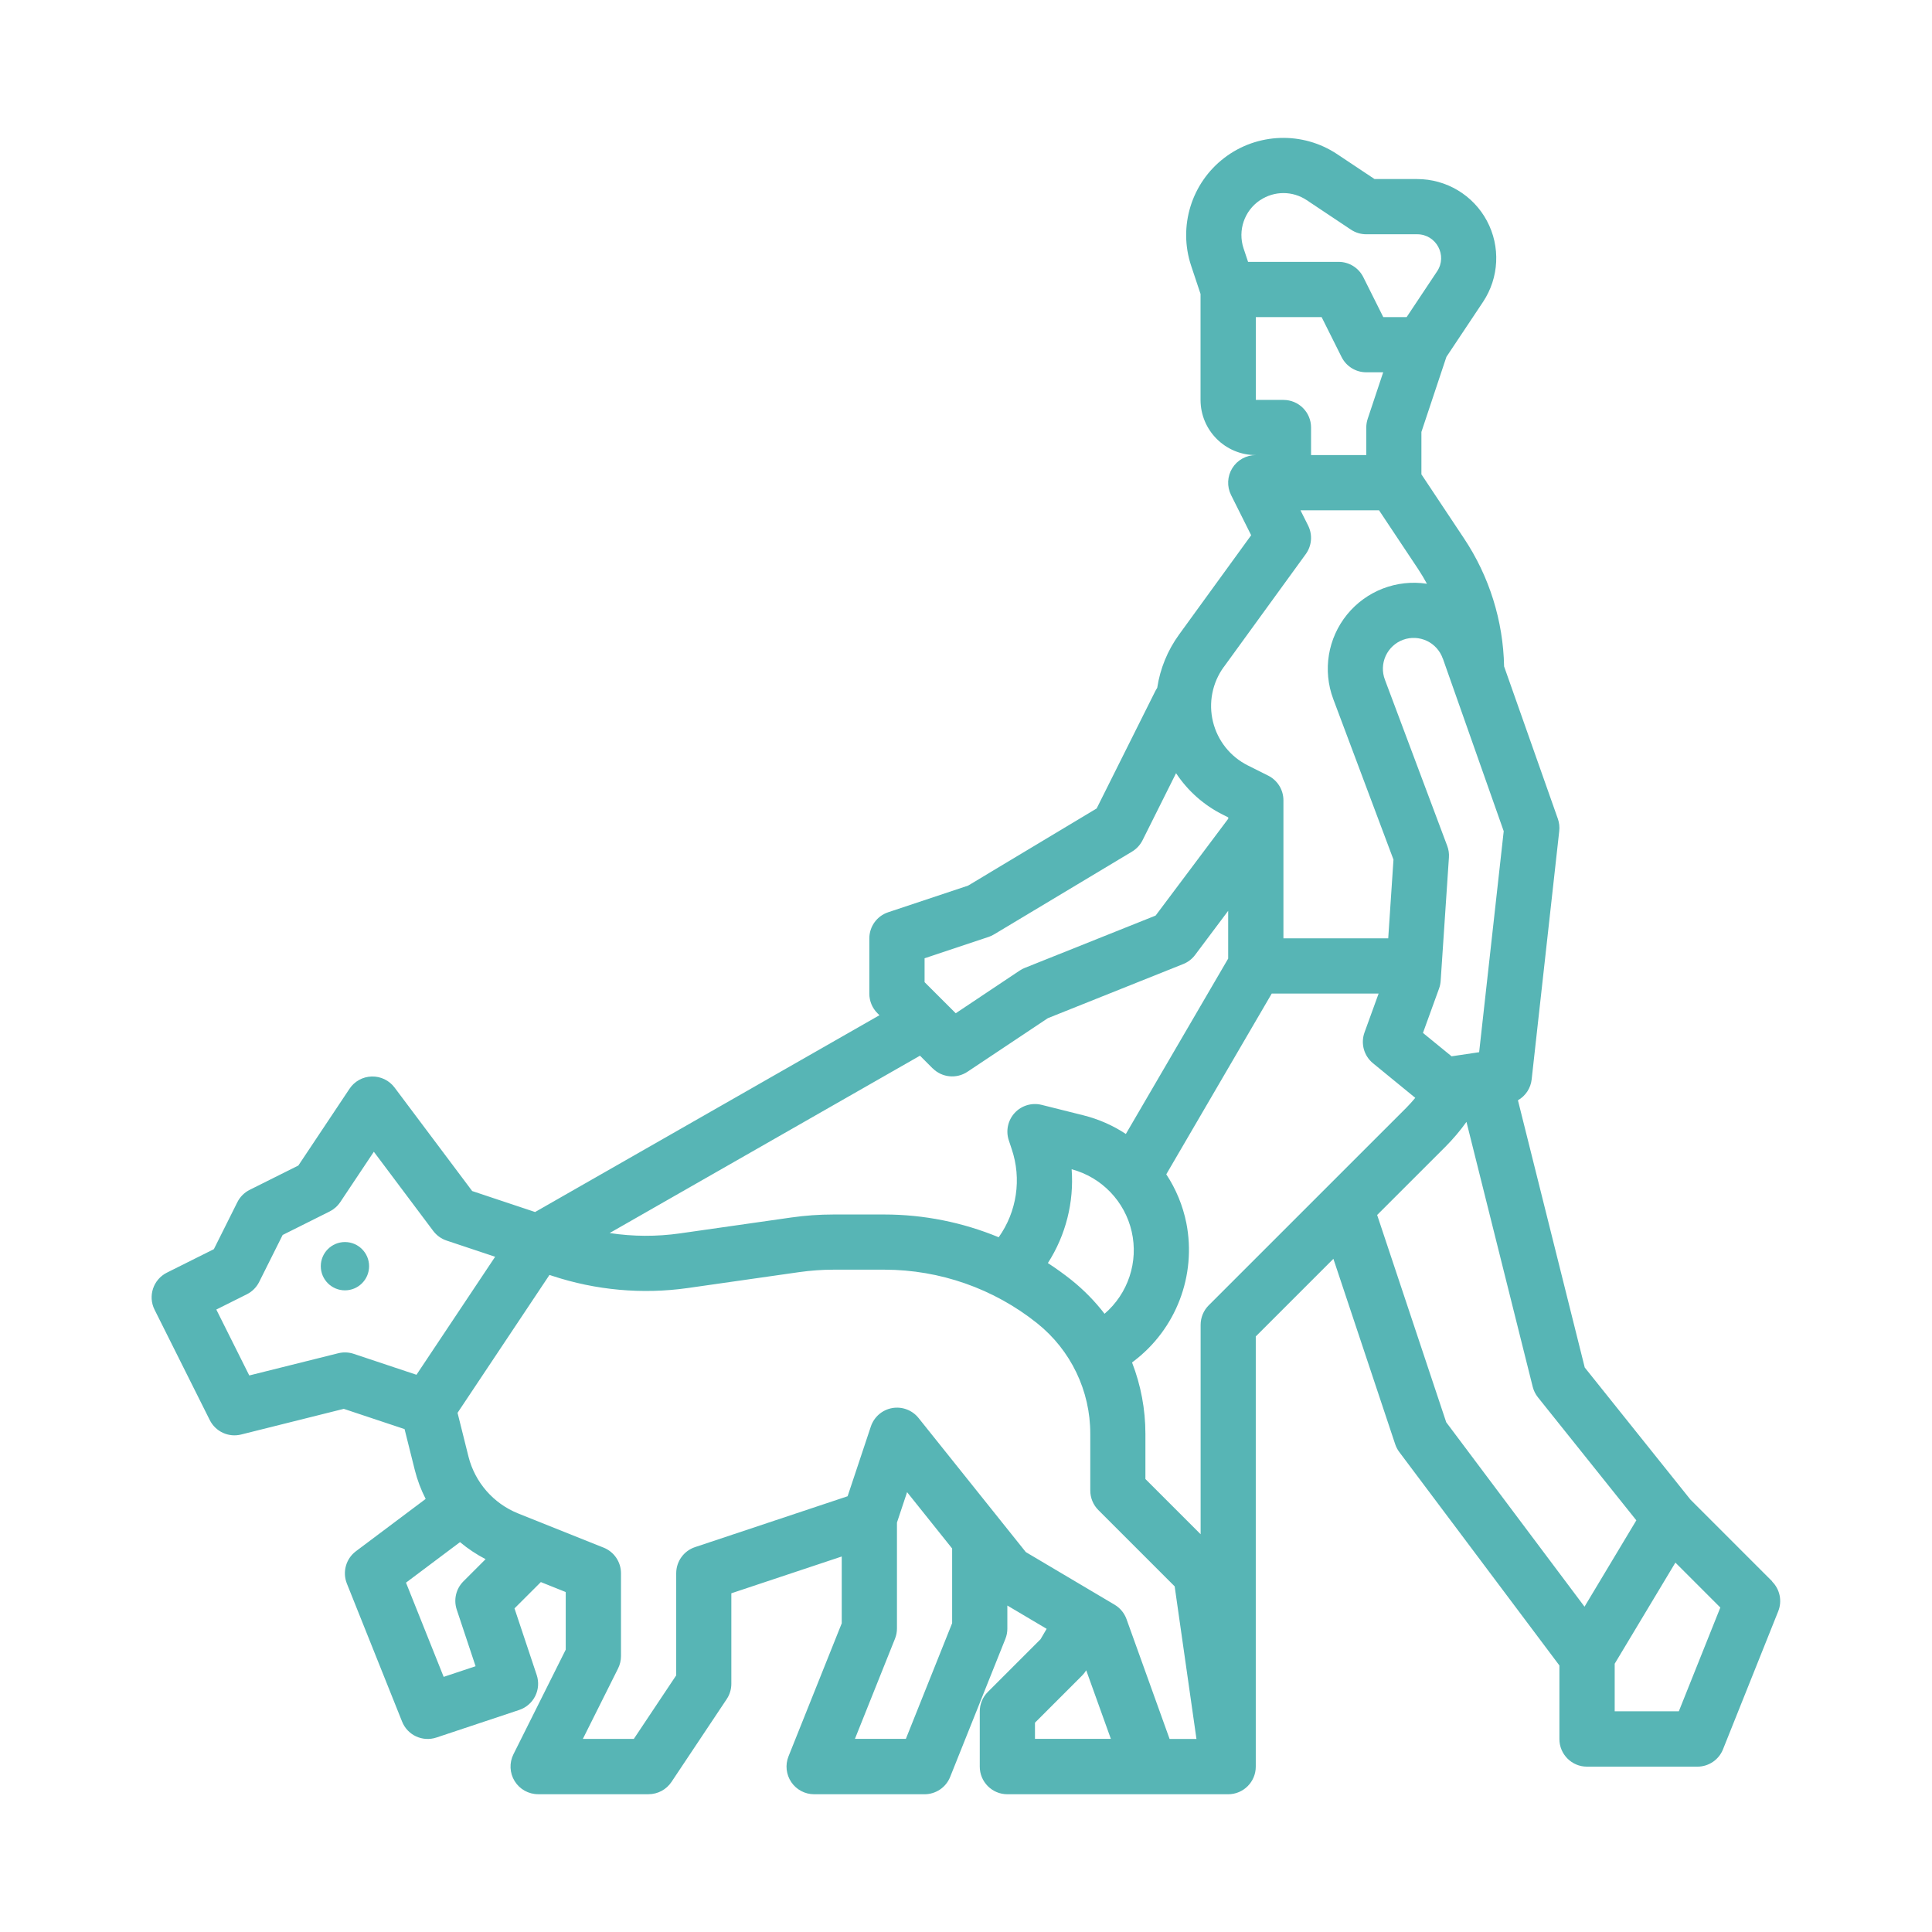<svg xmlns="http://www.w3.org/2000/svg" id="Capa_1" data-name="Capa 1" viewBox="0 0 500 500"><defs><style>      .cls-1 {        fill: #57b5b5;      }    </style></defs><path class="cls-1" d="m458.64,409.25l-21.15-21.15-27.36-34.19-17.29-69.16c1.98-1.13,3.3-3.13,3.55-5.39l7.14-64.29c.12-1.07,0-2.15-.36-3.17l-13.91-39.43c-.23-11.81-3.83-23.31-10.38-33.14l-11.02-16.57v-10.97l6.47-19.43,9.46-14.2c4.19-6.28,4.58-14.36,1.02-21.01-3.56-6.66-10.5-10.81-18.05-10.81h-11.03l-9.65-6.43c-8.94-5.96-20.68-5.58-29.22.94-8.53,6.52-11.99,17.75-8.59,27.94l2.43,7.29v27.41c0,7.89,6.4,14.28,14.29,14.29-2.47,0-4.78,1.28-6.08,3.39-1.3,2.1-1.42,4.74-.31,6.95l5.2,10.4-18.67,25.72c-2.95,4.07-4.89,8.79-5.64,13.76-.16.24-.31.5-.45.76l-15.23,30.47-33.26,19.96-20.69,6.9c-2.92.97-4.88,3.7-4.88,6.78v14.29c0,1.89.75,3.71,2.09,5.05l.53.53-89.12,50.93-16.28-5.43-20.09-26.79c-1.39-1.85-3.6-2.92-5.92-2.85-2.32.06-4.46,1.25-5.74,3.18l-13.24,19.86-12.59,6.29c-1.38.69-2.5,1.81-3.19,3.19l-6.08,12.16-12.16,6.08c-3.53,1.77-4.96,6.06-3.19,9.59l14.29,28.57c1.5,2.99,4.87,4.55,8.12,3.73l26.56-6.64,15.73,5.24,2.65,10.6c.65,2.59,1.6,5.1,2.81,7.47l-18.05,13.54c-2.58,1.94-3.54,5.37-2.34,8.37l14.29,35.72c1.4,3.52,5.3,5.32,8.89,4.12l21.43-7.14c1.8-.6,3.28-1.89,4.13-3.58.85-1.69.99-3.66.39-5.46l-5.75-17.24,6.82-6.81,6.44,2.58v14.91l-13.53,27.07c-1.11,2.21-.99,4.85.31,6.95,1.3,2.11,3.6,3.39,6.08,3.39h28.57c2.39,0,4.62-1.2,5.94-3.18l14.29-21.43c.78-1.17,1.2-2.55,1.2-3.96v-23.43l28.57-9.52v17.29l-13.78,34.44c-.88,2.2-.61,4.69.72,6.66,1.33,1.96,3.54,3.14,5.92,3.14h28.57c2.92,0,5.55-1.78,6.63-4.49l14.29-35.72c.34-.84.51-1.74.51-2.65v-5.98l10.17,6.03-1.58,2.69-13.64,13.64c-1.34,1.34-2.09,3.16-2.09,5.05v14.29c0,3.94,3.2,7.14,7.14,7.14h57.15c3.94,0,7.14-3.2,7.14-7.14v-111.34l20.09-20.09,15.99,47.97c.24.73.6,1.41,1.06,2.03l41.44,55.24v19.05c0,3.94,3.2,7.14,7.14,7.14h28.57c2.92,0,5.55-1.78,6.63-4.49l14.29-35.72c1.06-2.65.44-5.68-1.58-7.7h0Zm-85.23-238.81l15.75,44.67-6.36,57.2-7.13,1.06-7.41-6.05,4.17-11.5c.23-.63.36-1.29.41-1.96l2.14-31.96c.07-1.02-.08-2.03-.44-2.98l-16.13-43.02c-.76-2-.68-4.21.2-6.15.89-1.94,2.52-3.45,4.52-4.18,2.01-.73,4.22-.62,6.15.29,1.93.92,3.41,2.57,4.11,4.58h0Zm-47.28-118.64c3.65-2.44,8.4-2.44,12.05,0l11.44,7.63c1.17.78,2.55,1.2,3.96,1.2h13.19c4.94,0,7.89,5.5,5.14,9.61l-7.87,11.82h-6.05l-5.17-10.34c-1.21-2.42-3.68-3.95-6.39-3.95h-23.43l-1.17-3.5c-1.54-4.65.21-9.75,4.28-12.47h0Zm6.02,51.69h-7.14v-21.43h17.02l5.17,10.34c1.21,2.42,3.68,3.95,6.39,3.95h4.38l-4.01,12.03c-.24.73-.37,1.49-.37,2.26v7.14h-14.29v-7.14c0-3.95-3.2-7.14-7.14-7.14h0Zm-15.44,69.14l21.22-29.23c1.57-2.16,1.8-5.01.61-7.39l-1.98-3.95h20.33l10.1,15.18c.83,1.25,1.59,2.53,2.3,3.84-7.82-1.2-15.68,1.83-20.67,7.96-4.99,6.14-6.35,14.46-3.58,21.86l15.59,41.57-1.36,20.37h-27.12v-35.72c0-2.71-1.53-5.18-3.95-6.39l-5.27-2.64c-4.52-2.26-7.81-6.39-9.01-11.3-1.2-4.91-.18-10.09,2.79-14.18h0Zm-77.43,75.37l16.55-5.52c.49-.16.97-.38,1.41-.65l35.72-21.43c1.17-.7,2.11-1.72,2.72-2.93l8.68-17.37c3.04,4.6,7.24,8.32,12.18,10.77l1.33.67v.34l-18.8,25.07-33.86,13.54c-.46.19-.9.41-1.31.69l-16.56,11.05-8.06-8.05v-6.18Zm2.09,28.48c2.41,2.41,6.18,2.78,9.01.89l20.81-13.87,35.03-14.01c1.22-.48,2.28-1.3,3.06-2.34l8.57-11.43v12.36l-26.48,45.39c-3.35-2.21-7.04-3.83-10.92-4.81l-10.87-2.72c-2.53-.63-5.2.16-6.97,2.07-1.77,1.92-2.36,4.64-1.53,7.12l.75,2.26c2.6,7.7,1.34,16.19-3.37,22.81-9.38-3.88-19.42-5.88-29.57-5.89h-13.19c-3.66,0-7.32.26-10.95.78l-28.78,4.11c-6.04.86-12.17.83-18.2-.09l80.32-45.9,3.28,3.29Zm44.49,63.53c-2.5-3.25-5.38-6.18-8.57-8.74-1.97-1.57-4-3.02-6.1-4.39,4.63-7.21,6.79-15.74,6.15-24.28,7.77,2.08,13.75,8.29,15.54,16.13,1.79,7.84-.92,16.03-7.02,21.27h0Zm-198.33,10.21l-23.02,5.75-8.53-17.06,7.9-3.95c1.38-.69,2.5-1.81,3.19-3.19l6.08-12.16,12.16-6.08c1.11-.56,2.06-1.4,2.75-2.43l8.69-13.03,15.37,20.5c.88,1.16,2.08,2.03,3.46,2.49l12.56,4.19-20.36,30.54-16.25-5.42c-1.29-.43-2.68-.48-3.99-.15h0Zm27.29,83.75l-9.75-24.38,13.98-10.49c2.04,1.71,4.26,3.19,6.62,4.41l-5.74,5.74c-1.92,1.92-2.58,4.74-1.73,7.31l4.88,14.66-8.26,2.75Zm119.62,16.05h-13.19l10.37-25.92c.34-.84.51-1.74.51-2.65v-27.41l2.62-7.87,11.66,14.58v19.33l-11.98,29.95Zm33.41-4.19l12.19-12.19c.41-.41.77-.87,1.07-1.37l6.38,17.75h-19.64v-4.19Zm34.83,4.19l-11.14-30.99c-.56-1.56-1.65-2.88-3.08-3.73l-22.98-13.62-27.76-34.7c-1.63-2.04-4.26-3.03-6.83-2.57-2.58.46-4.69,2.29-5.52,4.78l-6.01,18.04-39.48,13.16c-2.92.97-4.88,3.7-4.88,6.78v26.41l-10.97,16.45h-13.19l9.12-18.24c.49-.99.75-2.09.75-3.2v-21.43c0-2.92-1.78-5.55-4.49-6.63l-22.15-8.86c-6.38-2.57-11.15-8.03-12.83-14.7l-2.83-11.33,23.79-35.69.66.22c11.32,3.75,23.34,4.84,35.15,3.17l28.78-4.11c2.96-.42,5.95-.64,8.94-.64h13.19c14.34.02,28.26,4.9,39.47,13.85,8.72,6.95,13.8,17.51,13.77,28.66v14.65c0,1.89.75,3.71,2.09,5.05l19.75,19.75,5.64,39.49h-6.94Zm10.13-112.2c-1.34,1.34-2.09,3.16-2.09,5.05v54.19l-14.29-14.29v-11.69c0-6.32-1.17-12.58-3.46-18.48l.35-.26c11.05-8.34,16.37-22.26,13.7-35.84-.91-4.49-2.67-8.77-5.19-12.59l27.29-46.77h27.66l-3.65,10.06c-1.03,2.86-.15,6.05,2.2,7.97l10.94,8.95c-.73.88-1.5,1.74-2.31,2.56l-51.14,51.13Zm43.59-23.38l17.65-17.64c1.99-2,3.83-4.16,5.47-6.46l17.14,68.55c.25,1,.71,1.93,1.35,2.73l25.47,31.84-13.41,22.35-35.79-47.73-17.88-53.65Zm78.07,128.44h-16.59v-12.31l15.71-26.17,11.63,11.63-10.74,26.85Zm0,0"></path><path class="cls-1" d="m95.52,327.69c0,3.45-2.8,6.25-6.25,6.25s-6.25-2.8-6.25-6.25,2.8-6.25,6.25-6.25,6.25,2.8,6.25,6.25h0Zm0,0"></path></svg>